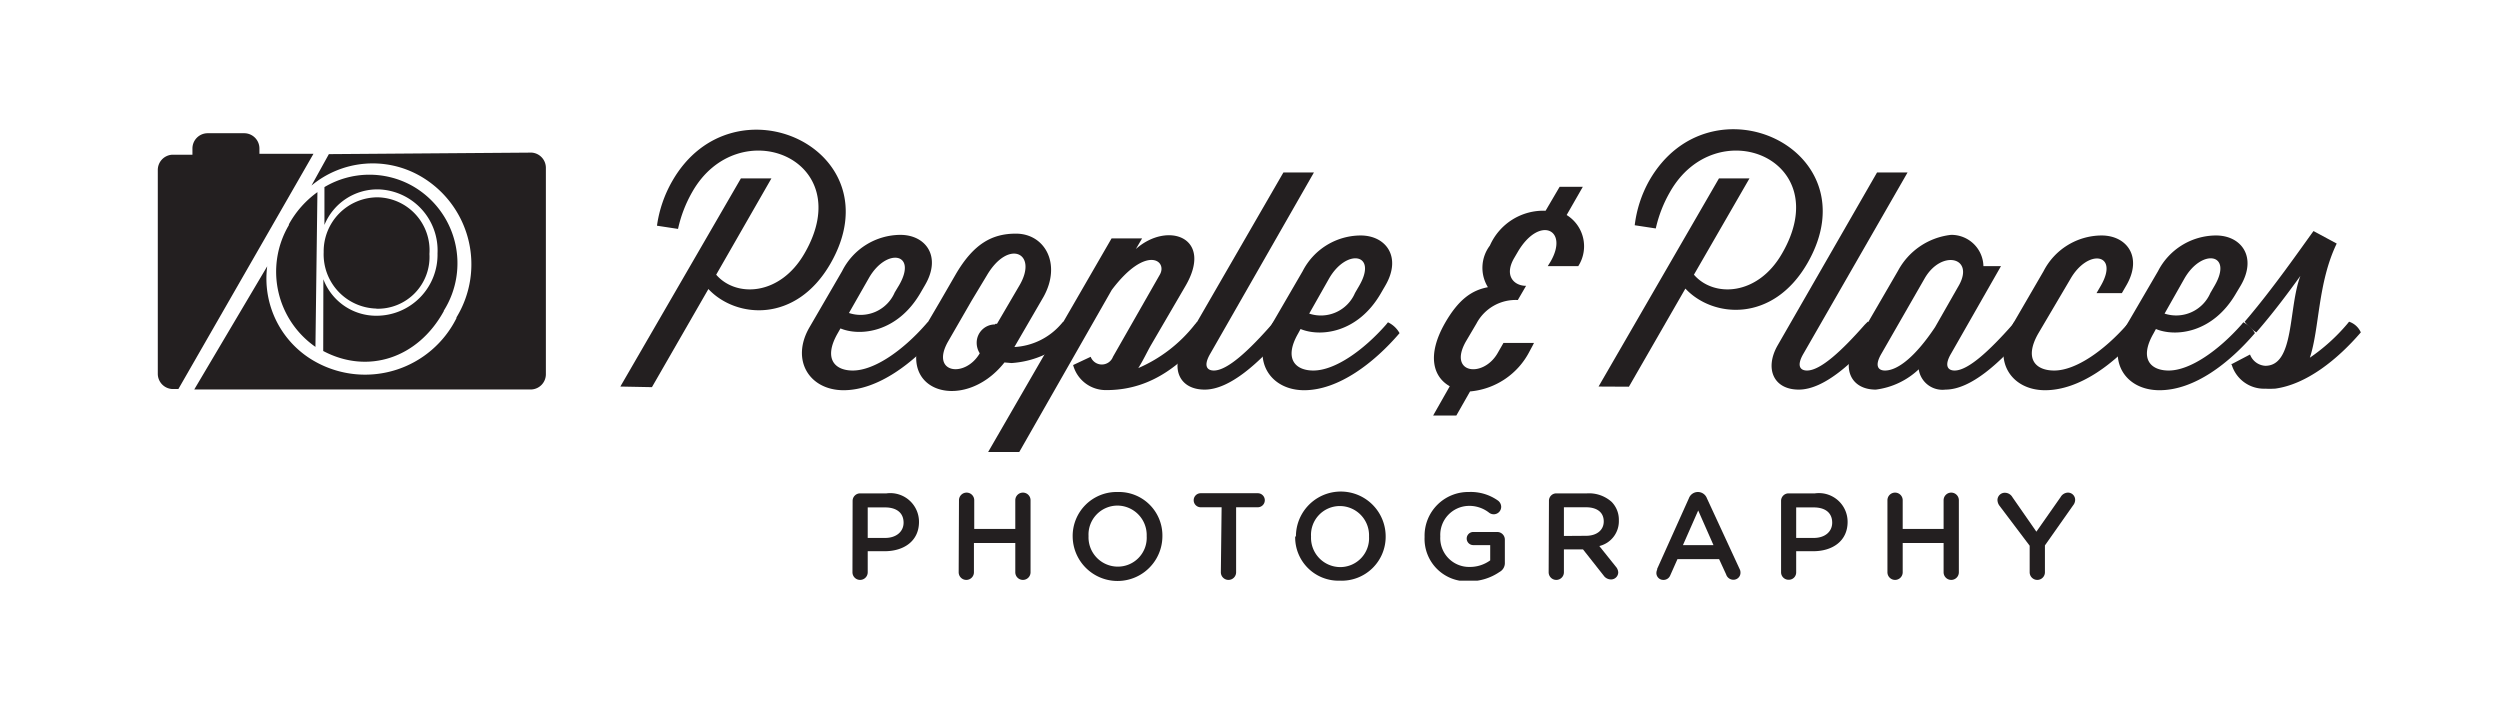 <svg id="Layer_1" data-name="Layer 1" xmlns="http://www.w3.org/2000/svg" xmlns:xlink="http://www.w3.org/1999/xlink" viewBox="0 0 163.82 46.7"><defs><style>.cls-1{fill:none;}.cls-2{clip-path:url(#clip-path);}.cls-3{fill:#231f20;}</style><clipPath id="clip-path"><rect class="cls-1" x="10.34" y="4.87" width="144.31" height="33.18"/></clipPath></defs><title>sw_logoArtboard 1</title><g class="cls-2"><path class="cls-3" d="M40.65,25.33l7.9-13.64h2L46.93,18c1.3,1.51,4.19,1.39,5.79-1.4,3.59-6.2-4.35-9.36-7.37-4A8.51,8.51,0,0,0,44.43,15l-1.38-.21a8.13,8.13,0,0,1,1-2.92c4-7,14.66-2.07,10.37,5.4-2.26,3.93-6.19,3.6-8,1.67l-3.7,6.43Z"/><path class="cls-3" d="M55.08,21.51l-.2.35c-.93,1.64-.19,2.42,1,2.42,1.43,0,3.3-1.34,4.76-3l.14-.16a1.79,1.79,0,0,1,.76.71c-1.68,1.95-4,3.74-6.26,3.74s-3.49-2-2.22-4.15l2.12-3.65A4.3,4.3,0,0,1,59,15.39c1.66,0,2.71,1.41,1.62,3.28l-.29.5c-1.52,2.64-4,2.89-5.28,2.34m.58-1a2.43,2.43,0,0,0,3-1.35l.3-.5c1.2-2.11-.86-2.44-2-.43Z"/><path class="cls-3" d="M65.82,23.75c-2.73,3.46-7.62,1.84-5.07-2.55l.88-1.5,1-1.73c1.17-2,2.38-2.66,3.94-2.66,1.91,0,3,2,1.81,4.14l-1.91,3.29a4.36,4.36,0,0,0,3.06-1.5l.14-.16a1.79,1.79,0,0,1,.76.71,6.15,6.15,0,0,1-4.15,2Zm-.59-2.53h.1l1.48-2.53c1.23-2.11-.72-3.06-2.14-.65l-1,1.66-1.54,2.67c-1.2,2.1,1.12,2.42,2.07.78l0,0a1.29,1.29,0,0,1-.2-.68,1.2,1.2,0,0,1,1.19-1.21"/><path class="cls-3" d="M64.75,29.62l8.09-14h2l-.41.7c2.07-1.85,5.13-.78,3.24,2.44l-2.24,3.84c-.25.43-.51,1-.84,1.52a9.49,9.49,0,0,0,3.7-2.85l.14-.16a1.29,1.29,0,0,1,.76.71c-1.66,1.93-3.59,3.68-6.53,3.74h-.12a2.21,2.21,0,0,1-2.22-1.64l1.15-.54a.78.78,0,0,0,1.46,0L76,18c.53-.91-.89-2-3.15,1L66.79,29.62Z"/><path class="cls-3" d="M83.46,21.08a1.79,1.79,0,0,1,.76.71c-1.68,1.95-3.61,3.74-5.28,3.74s-2.24-1.39-1.39-2.89L84.1,11.3h2L79.31,23.17c-.47.8-.22,1.11.23,1.11.9,0,2.32-1.34,3.78-3Z"/><path class="cls-3" d="M85.25,21.51l-.19.35c-.94,1.64-.19,2.42,1,2.42,1.43,0,3.3-1.34,4.76-3l.13-.16a1.69,1.69,0,0,1,.76.71c-1.67,1.95-4,3.74-6.25,3.74s-3.49-2-2.22-4.15l2.12-3.65a4.29,4.29,0,0,1,3.8-2.34c1.66,0,2.71,1.41,1.62,3.28l-.29.5c-1.52,2.64-4,2.89-5.29,2.34m.59-1a2.43,2.43,0,0,0,3-1.35l.29-.5c1.21-2.11-.86-2.44-2-.43Z"/><path class="cls-3" d="M95,25.31c-1.07-.6-1.52-2-.33-4.11.9-1.58,1.77-2.18,2.83-2.38a2.42,2.42,0,0,1,.13-2.73,3.83,3.83,0,0,1,3.65-2.28l.92-1.57h1.52l-1.06,1.85a2.41,2.41,0,0,1,.76,3.35h-2l.18-.29c1.23-2.11-.72-3.06-2.14-.65l-.24.41c-.68,1.17,0,1.82.78,1.82l-.54.93a2.9,2.9,0,0,0-2.71,1.54l-.69,1.17c-1.2,2.11,1.12,2.42,2.07.78l.39-.68,2,0-.08.16-.21.39a4.86,4.86,0,0,1-3.9,2.63l-.9,1.58H93.91Z"/><path class="cls-3" d="M104.75,25.33l7.89-13.64h2L111,18c1.3,1.51,4.19,1.39,5.78-1.4,3.59-6.2-4.34-9.36-7.36-4a8.51,8.51,0,0,0-.92,2.37l-1.38-.21a7.9,7.9,0,0,1,.95-2.92c4-7,14.66-2.07,10.37,5.4-2.26,3.93-6.2,3.6-8,1.67l-3.7,6.43Z"/><path class="cls-3" d="M122.39,21.08a1.79,1.79,0,0,1,.76.71c-1.68,1.95-3.61,3.74-5.28,3.74s-2.24-1.39-1.39-2.89L123,11.3h2l-6.82,11.87c-.47.8-.22,1.11.23,1.11.9,0,2.32-1.34,3.78-3Z"/><path class="cls-3" d="M132,21.08a1.69,1.69,0,0,1,.76.71c-1.67,1.95-3.6,3.74-5.28,3.74a1.57,1.57,0,0,1-1.75-1.33,5,5,0,0,1-2.81,1.33c-1.64,0-2.24-1.39-1.39-2.89l2.85-4.91a4.51,4.51,0,0,1,3.47-2.34,2.1,2.1,0,0,1,2.12,2.05h1.15l-3.27,5.73c-.47.8-.21,1.11.23,1.11.9,0,2.32-1.34,3.79-3Zm-8.71,2.09c-.47.8-.22,1.11.23,1.11.84,0,2-.92,3.28-2.84l1.58-2.77c1-1.83-1.17-2.32-2.26-.43Z"/><path class="cls-3" d="M133.56,21.86c-.93,1.64-.19,2.42,1.05,2.42,1.43,0,3.3-1.34,4.76-3l.14-.16a1.83,1.83,0,0,1,.76.7c-1.68,2-4,3.75-6.26,3.75s-3.49-2-2.22-4.15l2.12-3.65a4.3,4.3,0,0,1,3.8-2.34c1.66,0,2.71,1.41,1.62,3.28l-.29.5h-1.66l.29-.5c1.21-2.11-.85-2.44-2-.43Z"/><path class="cls-3" d="M141.3,21.51l-.19.35c-.94,1.64-.2,2.42,1,2.42,1.42,0,3.29-1.34,4.76-3l.13-.16a1.79,1.79,0,0,1,.76.71c-1.67,1.95-3.95,3.74-6.25,3.74s-3.49-2-2.23-4.15l2.13-3.65a4.29,4.29,0,0,1,3.8-2.34c1.66,0,2.71,1.41,1.62,3.28l-.3.5c-1.52,2.64-4,2.89-5.28,2.34m.59-1a2.44,2.44,0,0,0,3-1.35l.29-.5c1.21-2.11-.86-2.44-2-.43Z"/><path class="cls-3" d="M146.18,23.89l1.26-.66a1.14,1.14,0,0,0,1,.74c1.93,0,1.5-3.78,2.3-5.89-.72,1-1.74,2.38-2.89,3.7a2.85,2.85,0,0,1-.76-.7c1.84-2.14,3.67-4.79,4.51-5.94l1.52.82c-1.25,2.59-1.12,5.55-1.76,7.48a12.33,12.33,0,0,0,2.44-2.2l.13-.16a1.29,1.29,0,0,1,.77.7c-1.53,1.78-3.57,3.42-5.64,3.69l-.06,0a5.27,5.27,0,0,1-.56,0,2.21,2.21,0,0,1-2.22-1.64"/><path class="cls-3" d="M55.87,32.82a.49.49,0,0,1,.5-.49h1.72a1.88,1.88,0,0,1,2.13,1.87v0c0,1.26-1,1.92-2.25,1.92H56.86V37.5a.5.5,0,0,1-1,0ZM58,35.25c.74,0,1.21-.42,1.21-1v0c0-.66-.48-1-1.21-1H56.86v2Z"/><path class="cls-3" d="M62.84,32.78a.49.49,0,1,1,1,0v1.88h2.69V32.78a.49.49,0,1,1,1,0V37.5a.49.49,0,1,1-1,0V35.58H63.82V37.5a.49.49,0,0,1-1,0Z"/><path class="cls-3" d="M70.29,35.15h0a2.88,2.88,0,0,1,2.95-2.91,2.85,2.85,0,0,1,2.93,2.89v0a2.94,2.94,0,0,1-5.88,0m4.85,0h0a1.93,1.93,0,0,0-1.92-2,1.9,1.9,0,0,0-1.89,2v0a1.92,1.92,0,0,0,1.91,2,1.89,1.89,0,0,0,1.9-2"/><path class="cls-3" d="M80.05,33.24H78.68a.46.46,0,0,1,0-.92h3.74a.46.46,0,0,1,0,.92H81V37.5a.5.5,0,0,1-1,0Z"/><path class="cls-3" d="M84.92,35.15h0a2.94,2.94,0,0,1,5.88,0v0a2.88,2.88,0,0,1-3,2.9,2.84,2.84,0,0,1-2.93-2.89m4.84,0h0a1.92,1.92,0,0,0-1.91-2,1.89,1.89,0,0,0-1.89,2v0a1.92,1.92,0,0,0,1.91,2,1.89,1.89,0,0,0,1.89-2"/><path class="cls-3" d="M93.35,35.15h0a2.86,2.86,0,0,1,2.9-2.91,3.07,3.07,0,0,1,1.92.57.52.52,0,0,1,.2.4.49.49,0,0,1-.49.49.5.5,0,0,1-.31-.11,2.09,2.09,0,0,0-1.36-.44,1.9,1.9,0,0,0-1.83,2v0a1.89,1.89,0,0,0,1.92,2,2.26,2.26,0,0,0,1.35-.43v-1H96.54a.43.43,0,1,1,0-.86h1.57a.5.5,0,0,1,.5.5v1.5a.66.66,0,0,1-.35.62,3.49,3.49,0,0,1-2,.61,2.78,2.78,0,0,1-2.91-2.89"/><path class="cls-3" d="M101.5,32.82a.48.48,0,0,1,.49-.49h2a2.22,2.22,0,0,1,1.62.56,1.67,1.67,0,0,1,.47,1.21v0a1.67,1.67,0,0,1-1.28,1.68l1.08,1.35a.62.62,0,0,1,.16.38.47.47,0,0,1-.47.46.59.59,0,0,1-.49-.26L103.73,36h-1.25V37.5a.49.49,0,1,1-1,0Zm2.43,2.29c.7,0,1.16-.37,1.16-.94h0c0-.6-.44-.93-1.17-.93h-1.44v1.88Z"/><path class="cls-3" d="M108.58,37.3l2.09-4.65a.63.63,0,0,1,.59-.41h0a.63.63,0,0,1,.59.41L114,37.3a.46.46,0,0,1,.05.21.46.46,0,0,1-.46.48.5.5,0,0,1-.48-.35l-.46-1h-2.73l-.48,1.08A.47.47,0,0,1,109,38a.45.45,0,0,1-.46-.46.53.53,0,0,1,.06-.23m3.68-1.59-1-2.27-1,2.27Z"/><path class="cls-3" d="M116.71,32.82a.49.49,0,0,1,.5-.49h1.72a1.88,1.88,0,0,1,2.14,1.87v0c0,1.26-1,1.92-2.25,1.92H117.7V37.5a.48.48,0,0,1-.49.49.49.49,0,0,1-.5-.49Zm2.14,2.43c.75,0,1.21-.42,1.21-1v0c0-.66-.47-1-1.21-1H117.7v2Z"/><path class="cls-3" d="M123.68,32.78a.5.5,0,1,1,1,0v1.88h2.68V32.78a.5.5,0,1,1,1,0V37.5a.5.5,0,0,1-1,0V35.58h-2.68V37.5a.5.5,0,0,1-1,0Z"/><path class="cls-3" d="M133,35.76,131,33.11a.66.66,0,0,1-.11-.35.48.48,0,0,1,.5-.47.57.57,0,0,1,.48.29l1.57,2.26,1.59-2.27a.57.57,0,0,1,.47-.29.47.47,0,0,1,.48.48.57.57,0,0,1-.13.35L134,35.74V37.5a.5.5,0,0,1-1,0Z"/><path class="cls-3" d="M20.67,22.72l.13-10.13a6.38,6.38,0,0,0-1.87,2.11l0,.05a6,6,0,0,0,1.77,8"/><path class="cls-3" d="M11.69,25.49l8.85-15.41-3.54,0V9.73a1,1,0,0,0-1-1H13.61a1,1,0,0,0-1,1v.41H11.26a1,1,0,0,0-.92,1V24.49a1,1,0,0,0,.92,1Z"/><path class="cls-3" d="M24.67,20.23a3.39,3.39,0,0,0,3.47-3.59v0a3.47,3.47,0,0,0-3.39-3.71,3.54,3.54,0,0,0-3.54,3.6v0a3.55,3.55,0,0,0,3.45,3.69"/><path class="cls-3" d="M29.08,20.41l0-.05A5.83,5.83,0,0,0,27,12.17a5.76,5.76,0,0,0-5.74.09l0,2.48a3.75,3.75,0,0,1,3.54-2.33,4,4,0,0,1,3.87,4.19v0a4,4,0,0,1-4,4.09,3.7,3.7,0,0,1-3.48-2.39L21.18,23c2.92,1.55,6.2.48,7.9-2.61"/><path class="cls-3" d="M34.84,10l-13.29.1-1.14,2.06a6.27,6.27,0,0,1,7.1-.64,6.67,6.67,0,0,1,2.4,9.28l0,.05a6.69,6.69,0,0,1-9.14,2.91,6.23,6.23,0,0,1-3.26-6.31l-4.78,8.07H34.84a1,1,0,0,0,.93-1V11a1,1,0,0,0-.93-1"/></g></svg>